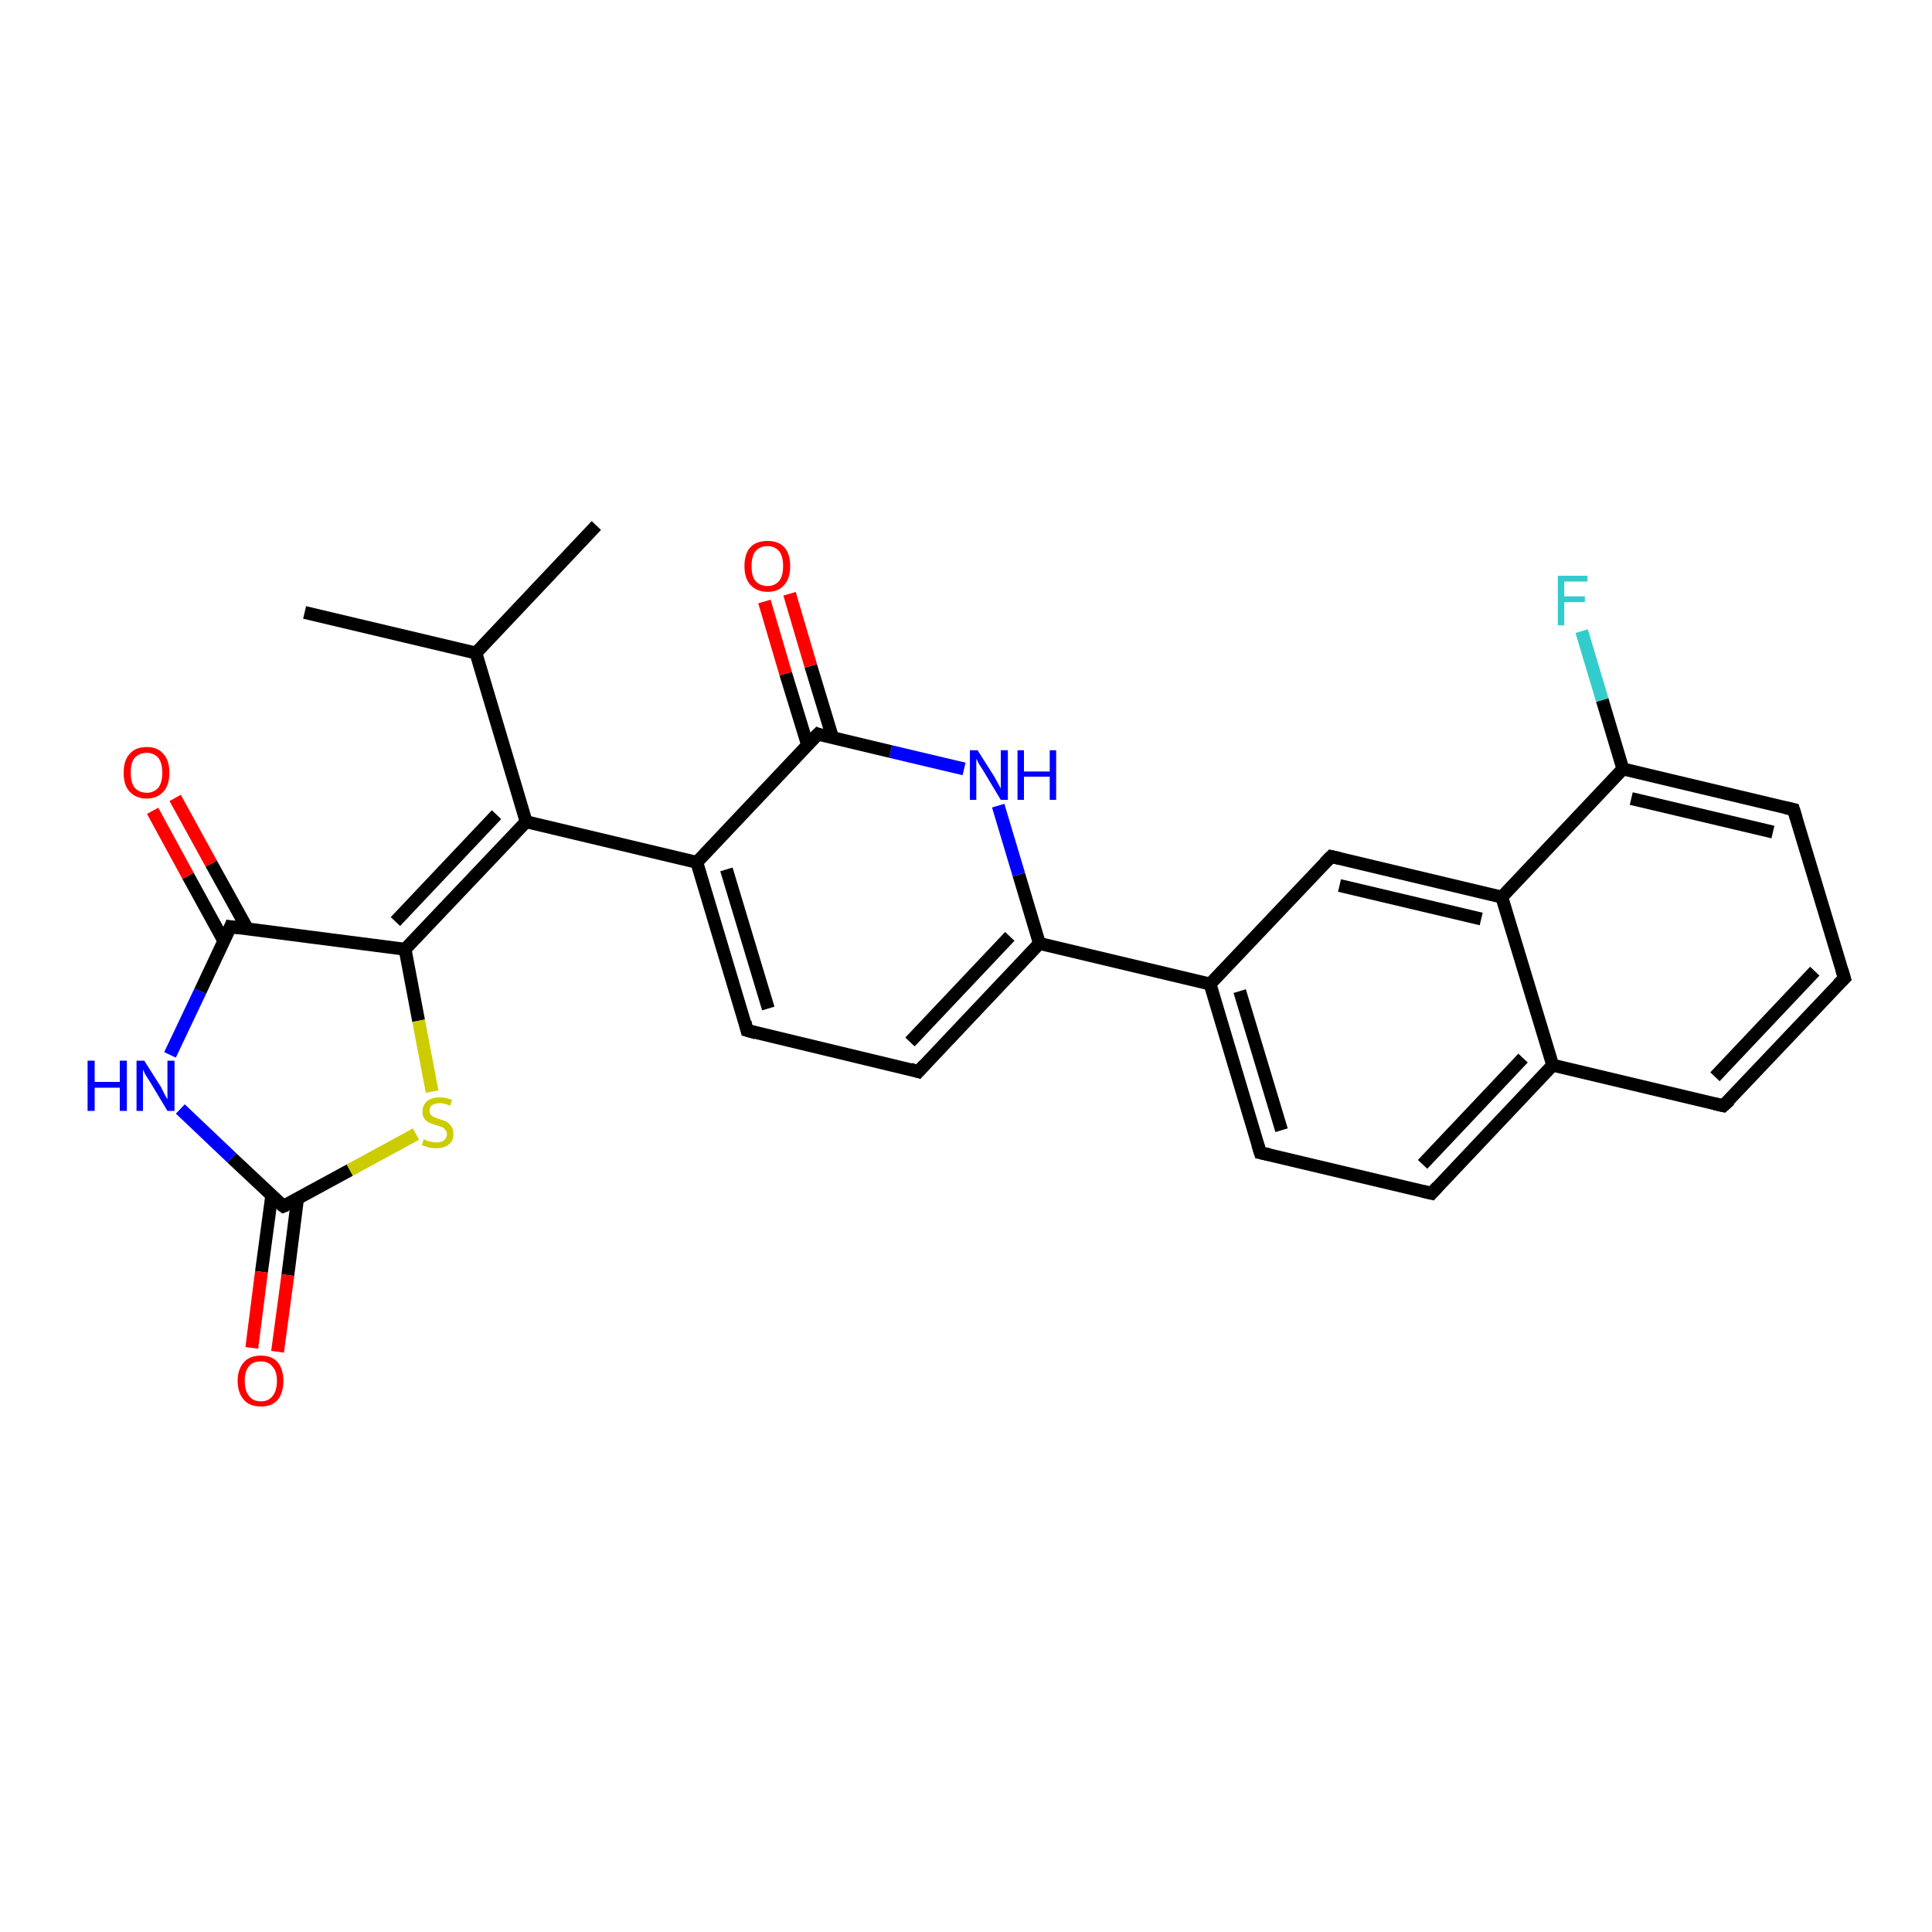 <?xml version='1.0' encoding='iso-8859-1'?>
<svg version='1.1' baseProfile='full'
              xmlns='http://www.w3.org/2000/svg'
                      xmlns:rdkit='http://www.rdkit.org/xml'
                      xmlns:xlink='http://www.w3.org/1999/xlink'
                  xml:space='preserve'
width='300px' height='300px' viewBox='0 0 300 300'>
<!-- END OF HEADER -->
<rect style='opacity:1.0;fill:#FFFFFF;stroke:none' width='300.0' height='300.0' x='0.0' y='0.0'> </rect>
<path class='bond-0 atom-0 atom-1' d='M 47.3,95.1 L 73.9,101.4' style='fill:none;fill-rule:evenodd;stroke:#000000;stroke-width:2.0px;stroke-linecap:butt;stroke-linejoin:miter;stroke-opacity:1' />
<path class='bond-1 atom-1 atom-2' d='M 73.9,101.4 L 92.6,81.6' style='fill:none;fill-rule:evenodd;stroke:#000000;stroke-width:2.0px;stroke-linecap:butt;stroke-linejoin:miter;stroke-opacity:1' />
<path class='bond-2 atom-1 atom-3' d='M 73.9,101.4 L 81.7,127.6' style='fill:none;fill-rule:evenodd;stroke:#000000;stroke-width:2.0px;stroke-linecap:butt;stroke-linejoin:miter;stroke-opacity:1' />
<path class='bond-3 atom-3 atom-4' d='M 81.7,127.6 L 62.9,147.4' style='fill:none;fill-rule:evenodd;stroke:#000000;stroke-width:2.0px;stroke-linecap:butt;stroke-linejoin:miter;stroke-opacity:1' />
<path class='bond-3 atom-3 atom-4' d='M 77.1,126.5 L 61.4,143.1' style='fill:none;fill-rule:evenodd;stroke:#000000;stroke-width:2.0px;stroke-linecap:butt;stroke-linejoin:miter;stroke-opacity:1' />
<path class='bond-4 atom-4 atom-5' d='M 62.9,147.4 L 65.0,158.5' style='fill:none;fill-rule:evenodd;stroke:#000000;stroke-width:2.0px;stroke-linecap:butt;stroke-linejoin:miter;stroke-opacity:1' />
<path class='bond-4 atom-4 atom-5' d='M 65.0,158.5 L 67.1,169.5' style='fill:none;fill-rule:evenodd;stroke:#CCCC00;stroke-width:2.0px;stroke-linecap:butt;stroke-linejoin:miter;stroke-opacity:1' />
<path class='bond-5 atom-5 atom-6' d='M 64.6,176.1 L 54.3,181.7' style='fill:none;fill-rule:evenodd;stroke:#CCCC00;stroke-width:2.0px;stroke-linecap:butt;stroke-linejoin:miter;stroke-opacity:1' />
<path class='bond-5 atom-5 atom-6' d='M 54.3,181.7 L 44.0,187.3' style='fill:none;fill-rule:evenodd;stroke:#000000;stroke-width:2.0px;stroke-linecap:butt;stroke-linejoin:miter;stroke-opacity:1' />
<path class='bond-6 atom-6 atom-7' d='M 42.2,185.6 L 40.6,197.5' style='fill:none;fill-rule:evenodd;stroke:#000000;stroke-width:2.0px;stroke-linecap:butt;stroke-linejoin:miter;stroke-opacity:1' />
<path class='bond-6 atom-6 atom-7' d='M 40.6,197.5 L 39.1,209.3' style='fill:none;fill-rule:evenodd;stroke:#FF0000;stroke-width:2.0px;stroke-linecap:butt;stroke-linejoin:miter;stroke-opacity:1' />
<path class='bond-6 atom-6 atom-7' d='M 46.2,186.1 L 44.7,198.0' style='fill:none;fill-rule:evenodd;stroke:#000000;stroke-width:2.0px;stroke-linecap:butt;stroke-linejoin:miter;stroke-opacity:1' />
<path class='bond-6 atom-6 atom-7' d='M 44.7,198.0 L 43.1,209.9' style='fill:none;fill-rule:evenodd;stroke:#FF0000;stroke-width:2.0px;stroke-linecap:butt;stroke-linejoin:miter;stroke-opacity:1' />
<path class='bond-7 atom-6 atom-8' d='M 44.0,187.3 L 36.0,179.8' style='fill:none;fill-rule:evenodd;stroke:#000000;stroke-width:2.0px;stroke-linecap:butt;stroke-linejoin:miter;stroke-opacity:1' />
<path class='bond-7 atom-6 atom-8' d='M 36.0,179.8 L 28.0,172.2' style='fill:none;fill-rule:evenodd;stroke:#0000FF;stroke-width:2.0px;stroke-linecap:butt;stroke-linejoin:miter;stroke-opacity:1' />
<path class='bond-8 atom-8 atom-9' d='M 26.4,163.8 L 31.1,153.9' style='fill:none;fill-rule:evenodd;stroke:#0000FF;stroke-width:2.0px;stroke-linecap:butt;stroke-linejoin:miter;stroke-opacity:1' />
<path class='bond-8 atom-8 atom-9' d='M 31.1,153.9 L 35.8,143.9' style='fill:none;fill-rule:evenodd;stroke:#000000;stroke-width:2.0px;stroke-linecap:butt;stroke-linejoin:miter;stroke-opacity:1' />
<path class='bond-9 atom-9 atom-10' d='M 38.4,144.2 L 32.8,134.1' style='fill:none;fill-rule:evenodd;stroke:#000000;stroke-width:2.0px;stroke-linecap:butt;stroke-linejoin:miter;stroke-opacity:1' />
<path class='bond-9 atom-9 atom-10' d='M 32.8,134.1 L 27.2,123.9' style='fill:none;fill-rule:evenodd;stroke:#FF0000;stroke-width:2.0px;stroke-linecap:butt;stroke-linejoin:miter;stroke-opacity:1' />
<path class='bond-9 atom-9 atom-10' d='M 34.8,146.2 L 29.2,136.0' style='fill:none;fill-rule:evenodd;stroke:#000000;stroke-width:2.0px;stroke-linecap:butt;stroke-linejoin:miter;stroke-opacity:1' />
<path class='bond-9 atom-9 atom-10' d='M 29.2,136.0 L 23.7,125.9' style='fill:none;fill-rule:evenodd;stroke:#FF0000;stroke-width:2.0px;stroke-linecap:butt;stroke-linejoin:miter;stroke-opacity:1' />
<path class='bond-10 atom-3 atom-11' d='M 81.7,127.6 L 108.2,133.9' style='fill:none;fill-rule:evenodd;stroke:#000000;stroke-width:2.0px;stroke-linecap:butt;stroke-linejoin:miter;stroke-opacity:1' />
<path class='bond-11 atom-11 atom-12' d='M 108.2,133.9 L 116.0,160.0' style='fill:none;fill-rule:evenodd;stroke:#000000;stroke-width:2.0px;stroke-linecap:butt;stroke-linejoin:miter;stroke-opacity:1' />
<path class='bond-11 atom-11 atom-12' d='M 112.8,135.0 L 119.3,156.6' style='fill:none;fill-rule:evenodd;stroke:#000000;stroke-width:2.0px;stroke-linecap:butt;stroke-linejoin:miter;stroke-opacity:1' />
<path class='bond-12 atom-12 atom-13' d='M 116.0,160.0 L 142.6,166.4' style='fill:none;fill-rule:evenodd;stroke:#000000;stroke-width:2.0px;stroke-linecap:butt;stroke-linejoin:miter;stroke-opacity:1' />
<path class='bond-13 atom-13 atom-14' d='M 142.6,166.4 L 161.4,146.5' style='fill:none;fill-rule:evenodd;stroke:#000000;stroke-width:2.0px;stroke-linecap:butt;stroke-linejoin:miter;stroke-opacity:1' />
<path class='bond-13 atom-13 atom-14' d='M 141.3,161.8 L 156.8,145.4' style='fill:none;fill-rule:evenodd;stroke:#000000;stroke-width:2.0px;stroke-linecap:butt;stroke-linejoin:miter;stroke-opacity:1' />
<path class='bond-14 atom-14 atom-15' d='M 161.4,146.5 L 158.2,135.8' style='fill:none;fill-rule:evenodd;stroke:#000000;stroke-width:2.0px;stroke-linecap:butt;stroke-linejoin:miter;stroke-opacity:1' />
<path class='bond-14 atom-14 atom-15' d='M 158.2,135.8 L 155.0,125.1' style='fill:none;fill-rule:evenodd;stroke:#0000FF;stroke-width:2.0px;stroke-linecap:butt;stroke-linejoin:miter;stroke-opacity:1' />
<path class='bond-15 atom-15 atom-16' d='M 149.7,119.4 L 138.3,116.7' style='fill:none;fill-rule:evenodd;stroke:#0000FF;stroke-width:2.0px;stroke-linecap:butt;stroke-linejoin:miter;stroke-opacity:1' />
<path class='bond-15 atom-15 atom-16' d='M 138.3,116.7 L 127.0,114.0' style='fill:none;fill-rule:evenodd;stroke:#000000;stroke-width:2.0px;stroke-linecap:butt;stroke-linejoin:miter;stroke-opacity:1' />
<path class='bond-16 atom-16 atom-17' d='M 129.3,114.6 L 125.9,103.4' style='fill:none;fill-rule:evenodd;stroke:#000000;stroke-width:2.0px;stroke-linecap:butt;stroke-linejoin:miter;stroke-opacity:1' />
<path class='bond-16 atom-16 atom-17' d='M 125.9,103.4 L 122.6,92.2' style='fill:none;fill-rule:evenodd;stroke:#FF0000;stroke-width:2.0px;stroke-linecap:butt;stroke-linejoin:miter;stroke-opacity:1' />
<path class='bond-16 atom-16 atom-17' d='M 125.4,115.7 L 122.0,104.6' style='fill:none;fill-rule:evenodd;stroke:#000000;stroke-width:2.0px;stroke-linecap:butt;stroke-linejoin:miter;stroke-opacity:1' />
<path class='bond-16 atom-16 atom-17' d='M 122.0,104.6 L 118.7,93.4' style='fill:none;fill-rule:evenodd;stroke:#FF0000;stroke-width:2.0px;stroke-linecap:butt;stroke-linejoin:miter;stroke-opacity:1' />
<path class='bond-17 atom-14 atom-18' d='M 161.4,146.5 L 187.9,152.8' style='fill:none;fill-rule:evenodd;stroke:#000000;stroke-width:2.0px;stroke-linecap:butt;stroke-linejoin:miter;stroke-opacity:1' />
<path class='bond-18 atom-18 atom-19' d='M 187.9,152.8 L 195.7,179.0' style='fill:none;fill-rule:evenodd;stroke:#000000;stroke-width:2.0px;stroke-linecap:butt;stroke-linejoin:miter;stroke-opacity:1' />
<path class='bond-18 atom-18 atom-19' d='M 192.5,153.9 L 199.0,175.5' style='fill:none;fill-rule:evenodd;stroke:#000000;stroke-width:2.0px;stroke-linecap:butt;stroke-linejoin:miter;stroke-opacity:1' />
<path class='bond-19 atom-19 atom-20' d='M 195.7,179.0 L 222.3,185.3' style='fill:none;fill-rule:evenodd;stroke:#000000;stroke-width:2.0px;stroke-linecap:butt;stroke-linejoin:miter;stroke-opacity:1' />
<path class='bond-20 atom-20 atom-21' d='M 222.3,185.3 L 241.1,165.4' style='fill:none;fill-rule:evenodd;stroke:#000000;stroke-width:2.0px;stroke-linecap:butt;stroke-linejoin:miter;stroke-opacity:1' />
<path class='bond-20 atom-20 atom-21' d='M 220.9,180.8 L 236.5,164.3' style='fill:none;fill-rule:evenodd;stroke:#000000;stroke-width:2.0px;stroke-linecap:butt;stroke-linejoin:miter;stroke-opacity:1' />
<path class='bond-21 atom-21 atom-22' d='M 241.1,165.4 L 267.6,171.7' style='fill:none;fill-rule:evenodd;stroke:#000000;stroke-width:2.0px;stroke-linecap:butt;stroke-linejoin:miter;stroke-opacity:1' />
<path class='bond-22 atom-22 atom-23' d='M 267.6,171.7 L 286.4,151.9' style='fill:none;fill-rule:evenodd;stroke:#000000;stroke-width:2.0px;stroke-linecap:butt;stroke-linejoin:miter;stroke-opacity:1' />
<path class='bond-22 atom-22 atom-23' d='M 266.3,167.2 L 281.8,150.8' style='fill:none;fill-rule:evenodd;stroke:#000000;stroke-width:2.0px;stroke-linecap:butt;stroke-linejoin:miter;stroke-opacity:1' />
<path class='bond-23 atom-23 atom-24' d='M 286.4,151.9 L 278.5,125.7' style='fill:none;fill-rule:evenodd;stroke:#000000;stroke-width:2.0px;stroke-linecap:butt;stroke-linejoin:miter;stroke-opacity:1' />
<path class='bond-24 atom-24 atom-25' d='M 278.5,125.7 L 252.0,119.4' style='fill:none;fill-rule:evenodd;stroke:#000000;stroke-width:2.0px;stroke-linecap:butt;stroke-linejoin:miter;stroke-opacity:1' />
<path class='bond-24 atom-24 atom-25' d='M 275.3,129.2 L 253.3,124.0' style='fill:none;fill-rule:evenodd;stroke:#000000;stroke-width:2.0px;stroke-linecap:butt;stroke-linejoin:miter;stroke-opacity:1' />
<path class='bond-25 atom-25 atom-26' d='M 252.0,119.4 L 248.8,108.7' style='fill:none;fill-rule:evenodd;stroke:#000000;stroke-width:2.0px;stroke-linecap:butt;stroke-linejoin:miter;stroke-opacity:1' />
<path class='bond-25 atom-25 atom-26' d='M 248.8,108.7 L 245.6,98.0' style='fill:none;fill-rule:evenodd;stroke:#33CCCC;stroke-width:2.0px;stroke-linecap:butt;stroke-linejoin:miter;stroke-opacity:1' />
<path class='bond-26 atom-25 atom-27' d='M 252.0,119.4 L 233.2,139.3' style='fill:none;fill-rule:evenodd;stroke:#000000;stroke-width:2.0px;stroke-linecap:butt;stroke-linejoin:miter;stroke-opacity:1' />
<path class='bond-27 atom-27 atom-28' d='M 233.2,139.3 L 206.7,133.0' style='fill:none;fill-rule:evenodd;stroke:#000000;stroke-width:2.0px;stroke-linecap:butt;stroke-linejoin:miter;stroke-opacity:1' />
<path class='bond-27 atom-27 atom-28' d='M 230.0,142.7 L 208.0,137.5' style='fill:none;fill-rule:evenodd;stroke:#000000;stroke-width:2.0px;stroke-linecap:butt;stroke-linejoin:miter;stroke-opacity:1' />
<path class='bond-28 atom-9 atom-4' d='M 35.8,143.9 L 62.9,147.4' style='fill:none;fill-rule:evenodd;stroke:#000000;stroke-width:2.0px;stroke-linecap:butt;stroke-linejoin:miter;stroke-opacity:1' />
<path class='bond-29 atom-16 atom-11' d='M 127.0,114.0 L 108.2,133.9' style='fill:none;fill-rule:evenodd;stroke:#000000;stroke-width:2.0px;stroke-linecap:butt;stroke-linejoin:miter;stroke-opacity:1' />
<path class='bond-30 atom-28 atom-18' d='M 206.7,133.0 L 187.9,152.8' style='fill:none;fill-rule:evenodd;stroke:#000000;stroke-width:2.0px;stroke-linecap:butt;stroke-linejoin:miter;stroke-opacity:1' />
<path class='bond-31 atom-27 atom-21' d='M 233.2,139.3 L 241.1,165.4' style='fill:none;fill-rule:evenodd;stroke:#000000;stroke-width:2.0px;stroke-linecap:butt;stroke-linejoin:miter;stroke-opacity:1' />
<path d='M 44.5,187.1 L 44.0,187.3 L 43.6,187.0' style='fill:none;stroke:#000000;stroke-width:2.0px;stroke-linecap:butt;stroke-linejoin:miter;stroke-opacity:1;' />
<path d='M 35.6,144.4 L 35.8,143.9 L 37.2,144.1' style='fill:none;stroke:#000000;stroke-width:2.0px;stroke-linecap:butt;stroke-linejoin:miter;stroke-opacity:1;' />
<path d='M 115.7,158.7 L 116.0,160.0 L 117.4,160.4' style='fill:none;stroke:#000000;stroke-width:2.0px;stroke-linecap:butt;stroke-linejoin:miter;stroke-opacity:1;' />
<path d='M 141.3,166.0 L 142.6,166.4 L 143.5,165.4' style='fill:none;stroke:#000000;stroke-width:2.0px;stroke-linecap:butt;stroke-linejoin:miter;stroke-opacity:1;' />
<path d='M 127.5,114.2 L 127.0,114.0 L 126.0,115.0' style='fill:none;stroke:#000000;stroke-width:2.0px;stroke-linecap:butt;stroke-linejoin:miter;stroke-opacity:1;' />
<path d='M 195.3,177.7 L 195.7,179.0 L 197.1,179.3' style='fill:none;stroke:#000000;stroke-width:2.0px;stroke-linecap:butt;stroke-linejoin:miter;stroke-opacity:1;' />
<path d='M 221.0,185.0 L 222.3,185.3 L 223.2,184.3' style='fill:none;stroke:#000000;stroke-width:2.0px;stroke-linecap:butt;stroke-linejoin:miter;stroke-opacity:1;' />
<path d='M 266.3,171.4 L 267.6,171.7 L 268.6,170.8' style='fill:none;stroke:#000000;stroke-width:2.0px;stroke-linecap:butt;stroke-linejoin:miter;stroke-opacity:1;' />
<path d='M 285.4,152.9 L 286.4,151.9 L 286.0,150.6' style='fill:none;stroke:#000000;stroke-width:2.0px;stroke-linecap:butt;stroke-linejoin:miter;stroke-opacity:1;' />
<path d='M 278.9,127.0 L 278.5,125.7 L 277.2,125.4' style='fill:none;stroke:#000000;stroke-width:2.0px;stroke-linecap:butt;stroke-linejoin:miter;stroke-opacity:1;' />
<path d='M 208.0,133.3 L 206.7,133.0 L 205.7,134.0' style='fill:none;stroke:#000000;stroke-width:2.0px;stroke-linecap:butt;stroke-linejoin:miter;stroke-opacity:1;' />
<path class='atom-5' d='M 65.8 176.9
Q 65.9 176.9, 66.2 177.1
Q 66.6 177.2, 67.0 177.3
Q 67.4 177.4, 67.8 177.4
Q 68.5 177.4, 68.9 177.1
Q 69.4 176.7, 69.4 176.1
Q 69.4 175.7, 69.1 175.4
Q 68.9 175.1, 68.6 175.0
Q 68.3 174.9, 67.7 174.7
Q 67.0 174.5, 66.6 174.3
Q 66.2 174.1, 65.9 173.7
Q 65.6 173.3, 65.6 172.6
Q 65.6 171.6, 66.3 171.0
Q 67.0 170.4, 68.3 170.4
Q 69.2 170.4, 70.2 170.8
L 69.9 171.7
Q 69.0 171.3, 68.3 171.3
Q 67.6 171.3, 67.1 171.6
Q 66.7 171.9, 66.7 172.4
Q 66.7 172.9, 66.9 173.1
Q 67.2 173.4, 67.5 173.5
Q 67.8 173.6, 68.3 173.8
Q 69.0 174.0, 69.4 174.2
Q 69.8 174.5, 70.1 174.9
Q 70.4 175.3, 70.4 176.1
Q 70.4 177.2, 69.7 177.7
Q 69.0 178.3, 67.8 178.3
Q 67.1 178.3, 66.6 178.2
Q 66.1 178.0, 65.5 177.8
L 65.8 176.9
' fill='#CCCC00'/>
<path class='atom-7' d='M 36.9 214.4
Q 36.9 212.6, 37.9 211.5
Q 38.8 210.5, 40.5 210.5
Q 42.2 210.5, 43.1 211.5
Q 44.0 212.6, 44.0 214.4
Q 44.0 216.3, 43.1 217.4
Q 42.2 218.4, 40.5 218.4
Q 38.8 218.4, 37.9 217.4
Q 36.9 216.3, 36.9 214.4
M 40.5 217.6
Q 41.7 217.6, 42.3 216.8
Q 43.0 216.0, 43.0 214.4
Q 43.0 212.9, 42.3 212.2
Q 41.7 211.4, 40.5 211.4
Q 39.3 211.4, 38.7 212.1
Q 38.0 212.9, 38.0 214.4
Q 38.0 216.0, 38.7 216.8
Q 39.3 217.6, 40.5 217.6
' fill='#FF0000'/>
<path class='atom-8' d='M 13.6 164.7
L 14.7 164.7
L 14.7 168.0
L 18.6 168.0
L 18.6 164.7
L 19.7 164.7
L 19.7 172.5
L 18.6 172.5
L 18.6 168.9
L 14.7 168.9
L 14.7 172.5
L 13.6 172.5
L 13.6 164.7
' fill='#0000FF'/>
<path class='atom-8' d='M 22.4 164.7
L 25.0 168.8
Q 25.2 169.2, 25.6 170.0
Q 26.0 170.7, 26.0 170.7
L 26.0 164.7
L 27.1 164.7
L 27.1 172.5
L 26.0 172.5
L 23.3 168.0
Q 23.0 167.5, 22.6 166.9
Q 22.3 166.3, 22.2 166.1
L 22.2 172.5
L 21.2 172.5
L 21.2 164.7
L 22.4 164.7
' fill='#0000FF'/>
<path class='atom-10' d='M 19.2 120.0
Q 19.2 118.1, 20.1 117.1
Q 21.0 116.0, 22.8 116.0
Q 24.5 116.0, 25.4 117.1
Q 26.3 118.1, 26.3 120.0
Q 26.3 121.9, 25.4 122.9
Q 24.4 124.0, 22.8 124.0
Q 21.1 124.0, 20.1 122.9
Q 19.2 121.9, 19.2 120.0
M 22.8 123.1
Q 23.9 123.1, 24.6 122.3
Q 25.2 121.5, 25.2 120.0
Q 25.2 118.5, 24.6 117.7
Q 23.9 116.9, 22.8 116.9
Q 21.6 116.9, 20.9 117.7
Q 20.3 118.4, 20.3 120.0
Q 20.3 121.5, 20.9 122.3
Q 21.6 123.1, 22.8 123.1
' fill='#FF0000'/>
<path class='atom-15' d='M 151.8 116.5
L 154.4 120.6
Q 154.6 121.0, 155.0 121.7
Q 155.4 122.4, 155.4 122.5
L 155.4 116.5
L 156.5 116.5
L 156.5 124.2
L 155.4 124.2
L 152.7 119.7
Q 152.4 119.2, 152.0 118.6
Q 151.7 118.0, 151.6 117.8
L 151.6 124.2
L 150.6 124.2
L 150.6 116.5
L 151.8 116.5
' fill='#0000FF'/>
<path class='atom-15' d='M 158.0 116.5
L 159.0 116.5
L 159.0 119.8
L 163.0 119.8
L 163.0 116.5
L 164.0 116.5
L 164.0 124.2
L 163.0 124.2
L 163.0 120.6
L 159.0 120.6
L 159.0 124.2
L 158.0 124.2
L 158.0 116.5
' fill='#0000FF'/>
<path class='atom-17' d='M 115.6 87.9
Q 115.6 86.0, 116.5 85.0
Q 117.4 84.0, 119.2 84.0
Q 120.9 84.0, 121.8 85.0
Q 122.7 86.0, 122.7 87.9
Q 122.7 89.8, 121.8 90.8
Q 120.9 91.9, 119.2 91.9
Q 117.5 91.9, 116.5 90.8
Q 115.6 89.8, 115.6 87.9
M 119.2 91.0
Q 120.3 91.0, 121.0 90.2
Q 121.6 89.4, 121.6 87.9
Q 121.6 86.4, 121.0 85.6
Q 120.3 84.8, 119.2 84.8
Q 118.0 84.8, 117.3 85.6
Q 116.7 86.4, 116.7 87.9
Q 116.7 89.5, 117.3 90.2
Q 118.0 91.0, 119.2 91.0
' fill='#FF0000'/>
<path class='atom-26' d='M 241.9 89.4
L 246.5 89.4
L 246.5 90.3
L 242.9 90.3
L 242.9 92.6
L 246.1 92.6
L 246.1 93.5
L 242.9 93.5
L 242.9 97.1
L 241.9 97.1
L 241.9 89.4
' fill='#33CCCC'/>
</svg>
